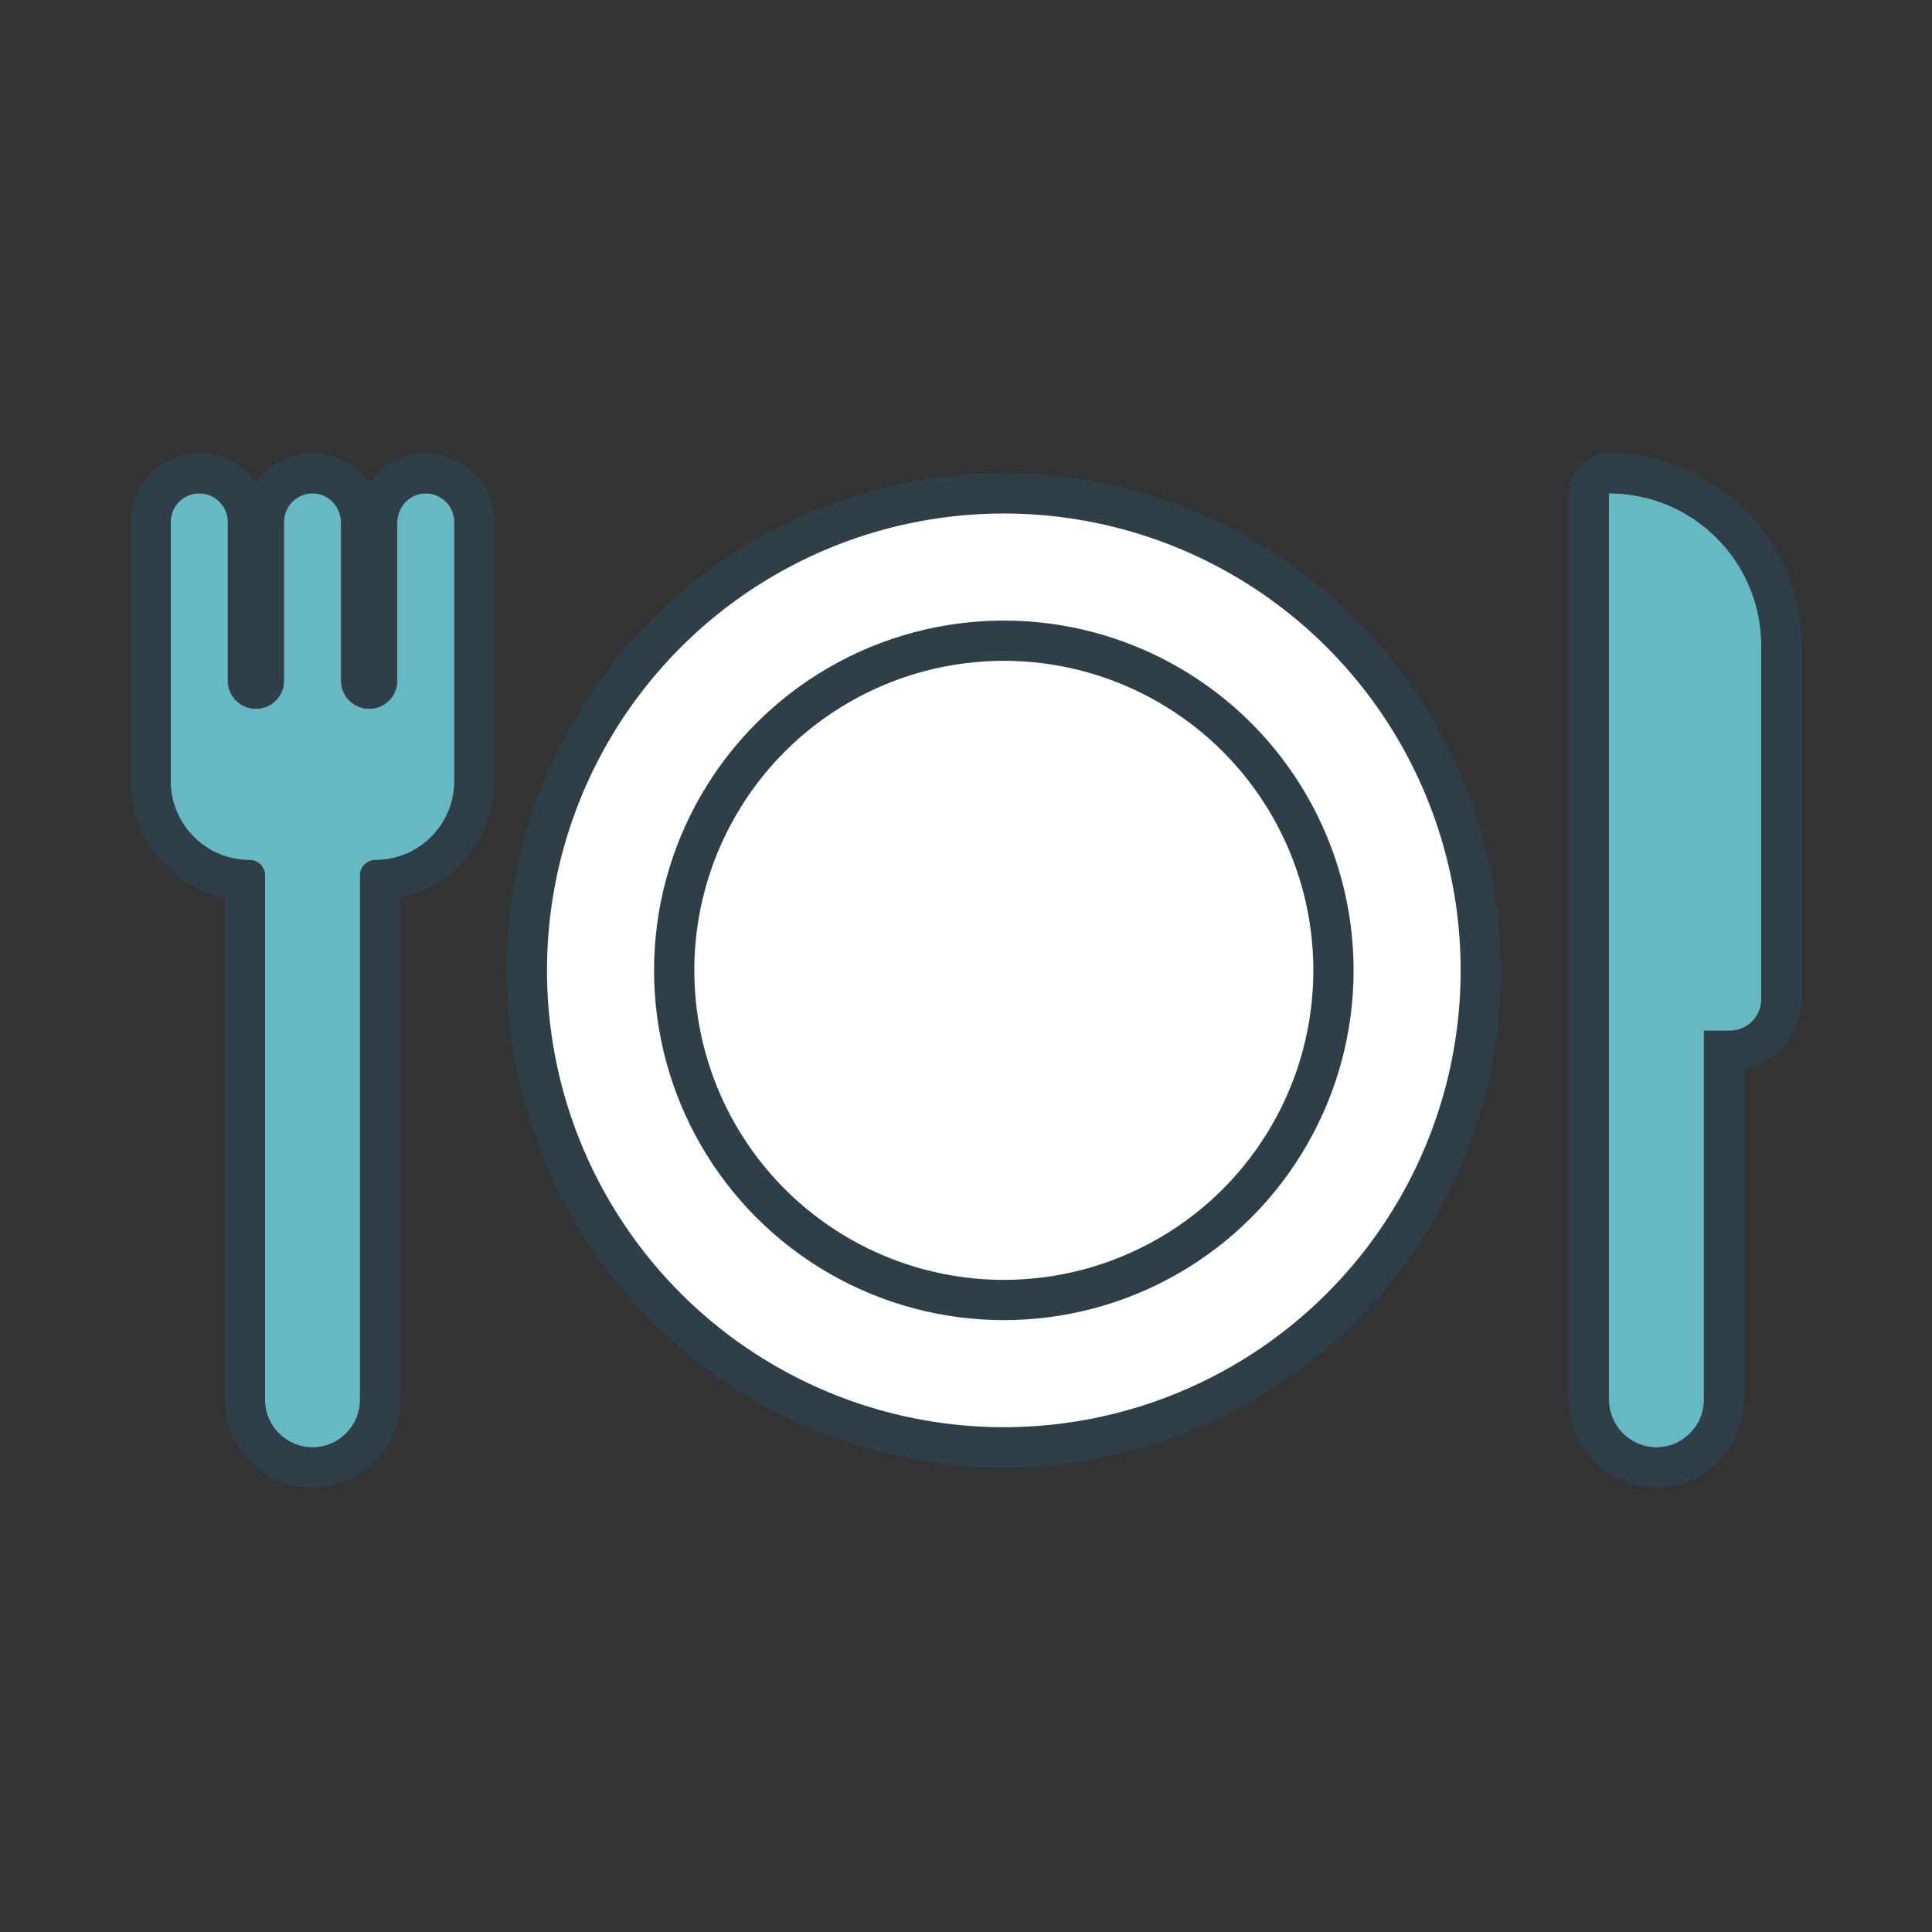 <?xml version="1.0" encoding="UTF-8"?>
<svg id="Layer_1" data-name="Layer 1" xmlns="http://www.w3.org/2000/svg" viewBox="0 0 288 288">
  <rect x="0" y="0" width="288" height="288" fill="#333333" stroke="none"/>
  <defs>
    <style>
      .cls-1 {
        fill: #008b99;
      }

      .cls-2 {
        fill: #2e3f4a;
      }

      .cls-3 {
        fill: #fff;
      }

      .cls-4 {
        opacity: .6;
      }

      .cls-5 {
        fill: none;
        stroke: #2e3f4a;
        stroke-linecap: round;
        stroke-linejoin: round;
        stroke-width: 6px;
      }
    </style>
  </defs>
  <g>
    <circle class="cls-3" cx="149.638" cy="144.648" r="71.1" transform="translate(-29.23 38.249) rotate(-13.283)"/>
    <path class="cls-3" d="M239.848,73.547v135.126c0,3.891,3.184,7.075,7.075,7.075s7.075-3.184,7.075-7.075v-55.031h3.87c2.583,0,4.676-2.094,4.676-4.676v-52.723c0-12.534-10.161-22.696-22.696-22.696Z"/>
    <path class="cls-3" d="M62.896,73.585c-2.14.283-3.681,2.215-3.681,4.374v23.514c0,2.313-1.875,4.188-4.188,4.188s-4.188-1.875-4.188-4.188v-23.514c0-2.159-1.541-4.091-3.681-4.374-2.591-.343-4.824,1.688-4.824,4.215v23.673c0,2.313-1.875,4.188-4.188,4.188s-4.188-1.875-4.188-4.188v-23.673c0-2.339-1.914-4.253-4.253-4.253s-4.252,1.914-4.252,4.252v38.664c0,6.451,5.278,11.73,11.73,11.73h0c1.286,0,2.329,1.043,2.329,2.329v78.151c0,3.891,3.183,7.075,7.075,7.075s7.075-3.184,7.075-7.075v-78.151c0-1.286,1.043-2.329,2.329-2.329h0c6.451,0,11.73-5.279,11.73-11.73v-38.663c0-2.527-2.234-4.558-4.824-4.215Z"/>
  </g>
  <g class="cls-4">
    <path class="cls-1" d="M239.851,73.547h0v135.126c0,3.891,3.184,7.075,7.075,7.075h0c3.891,0,7.075-3.183,7.075-7.075v-55.031h3.87c2.582,0,4.676-2.094,4.676-4.676v-52.723c0-12.534-10.161-22.695-22.696-22.695Z"/>
    <path class="cls-1" d="M62.899,73.585c-2.14.283-3.681,2.215-3.681,4.374v23.514c0,2.313-1.875,4.188-4.188,4.188h0c-2.313,0-4.188-1.875-4.188-4.188v-23.514c0-2.159-1.541-4.091-3.681-4.374-2.591-.343-4.824,1.688-4.824,4.215v23.673c0,2.313-1.875,4.188-4.188,4.188h0c-2.313,0-4.188-1.875-4.188-4.188v-23.673c0-2.339-1.914-4.253-4.253-4.253h0c-2.339,0-4.253,1.914-4.253,4.253v38.664c0,6.451,5.278,11.73,11.73,11.73h0c1.286,0,2.329,1.043,2.329,2.329v78.151c0,3.891,3.183,7.075,7.075,7.075h0c3.891,0,7.075-3.183,7.075-7.075v-78.151c0-1.286,1.043-2.329,2.329-2.329h0c6.451,0,11.73-5.278,11.73-11.73v-38.663c0-2.527-2.234-4.558-4.824-4.215Z"/>
  </g>
  <g>
    <g>
      <circle class="cls-5" cx="149.638" cy="144.648" r="71.1"/>
      <circle class="cls-5" cx="149.638" cy="144.648" r="49.14"/>
    </g>
    <g>
      <path class="cls-2" d="M239.848,73.547c12.534,0,22.696,10.161,22.696,22.696v52.723c0,2.583-2.094,4.676-4.676,4.676h-3.87v55.031c0,3.891-3.184,7.075-7.075,7.075s-7.075-3.184-7.075-7.075V73.547M239.848,67.547c-3.314,0-6,2.686-6,6v135.125c0,7.21,5.865,13.075,13.075,13.075s13.075-5.865,13.075-13.075v-49.244c4.87-.99,8.546-5.305,8.546-10.463v-52.723c0-15.823-12.873-28.696-28.696-28.696h0Z"/>
      <path class="cls-2" d="M63.468,73.547c2.339,0,4.253,1.914,4.253,4.252v38.663c0,6.451-5.278,11.73-11.73,11.73-1.286,0-2.329,1.043-2.329,2.329v78.151c0,3.891-3.184,7.075-7.075,7.075s-7.075-3.184-7.075-7.075v-78.151c0-1.286-1.043-2.329-2.329-2.329h-0c-6.451,0-11.73-5.278-11.73-11.73v-38.664c0-2.339,1.914-4.252,4.253-4.252s4.253,1.914,4.253,4.252v23.674c0,2.313,1.875,4.188,4.188,4.188s4.188-1.875,4.188-4.188v-23.674c0-2.339,1.914-4.252,4.253-4.252.188,0,.379.013.572.038,2.14.283,3.681,2.215,3.681,4.374v23.514c0,2.313,1.875,4.188,4.188,4.188h0c2.313,0,4.188-1.875,4.188-4.188v-23.514c0-2.159,1.541-4.091,3.681-4.374.193-.026.383-.038.572-.038M63.468,67.547c-.452,0-.909.03-1.359.09-2.953.391-5.484,2.06-7.082,4.415-1.598-2.356-4.128-4.024-7.082-4.415-.45-.059-.907-.09-1.359-.09-2.734,0-5.307,1.068-7.246,3.006-.445.445-.845.924-1.196,1.43-1.852-2.679-4.944-4.437-8.44-4.437-5.653,0-10.252,4.599-10.252,10.252v38.664c0,8.518,6.038,15.652,14.059,17.348v74.862c0,7.21,5.865,13.075,13.075,13.075s13.075-5.865,13.075-13.075v-74.862c8.021-1.696,14.059-8.83,14.059-17.348v-38.663c0-5.653-4.599-10.252-10.253-10.252h0Z"/>
    </g>
  </g>
</svg>